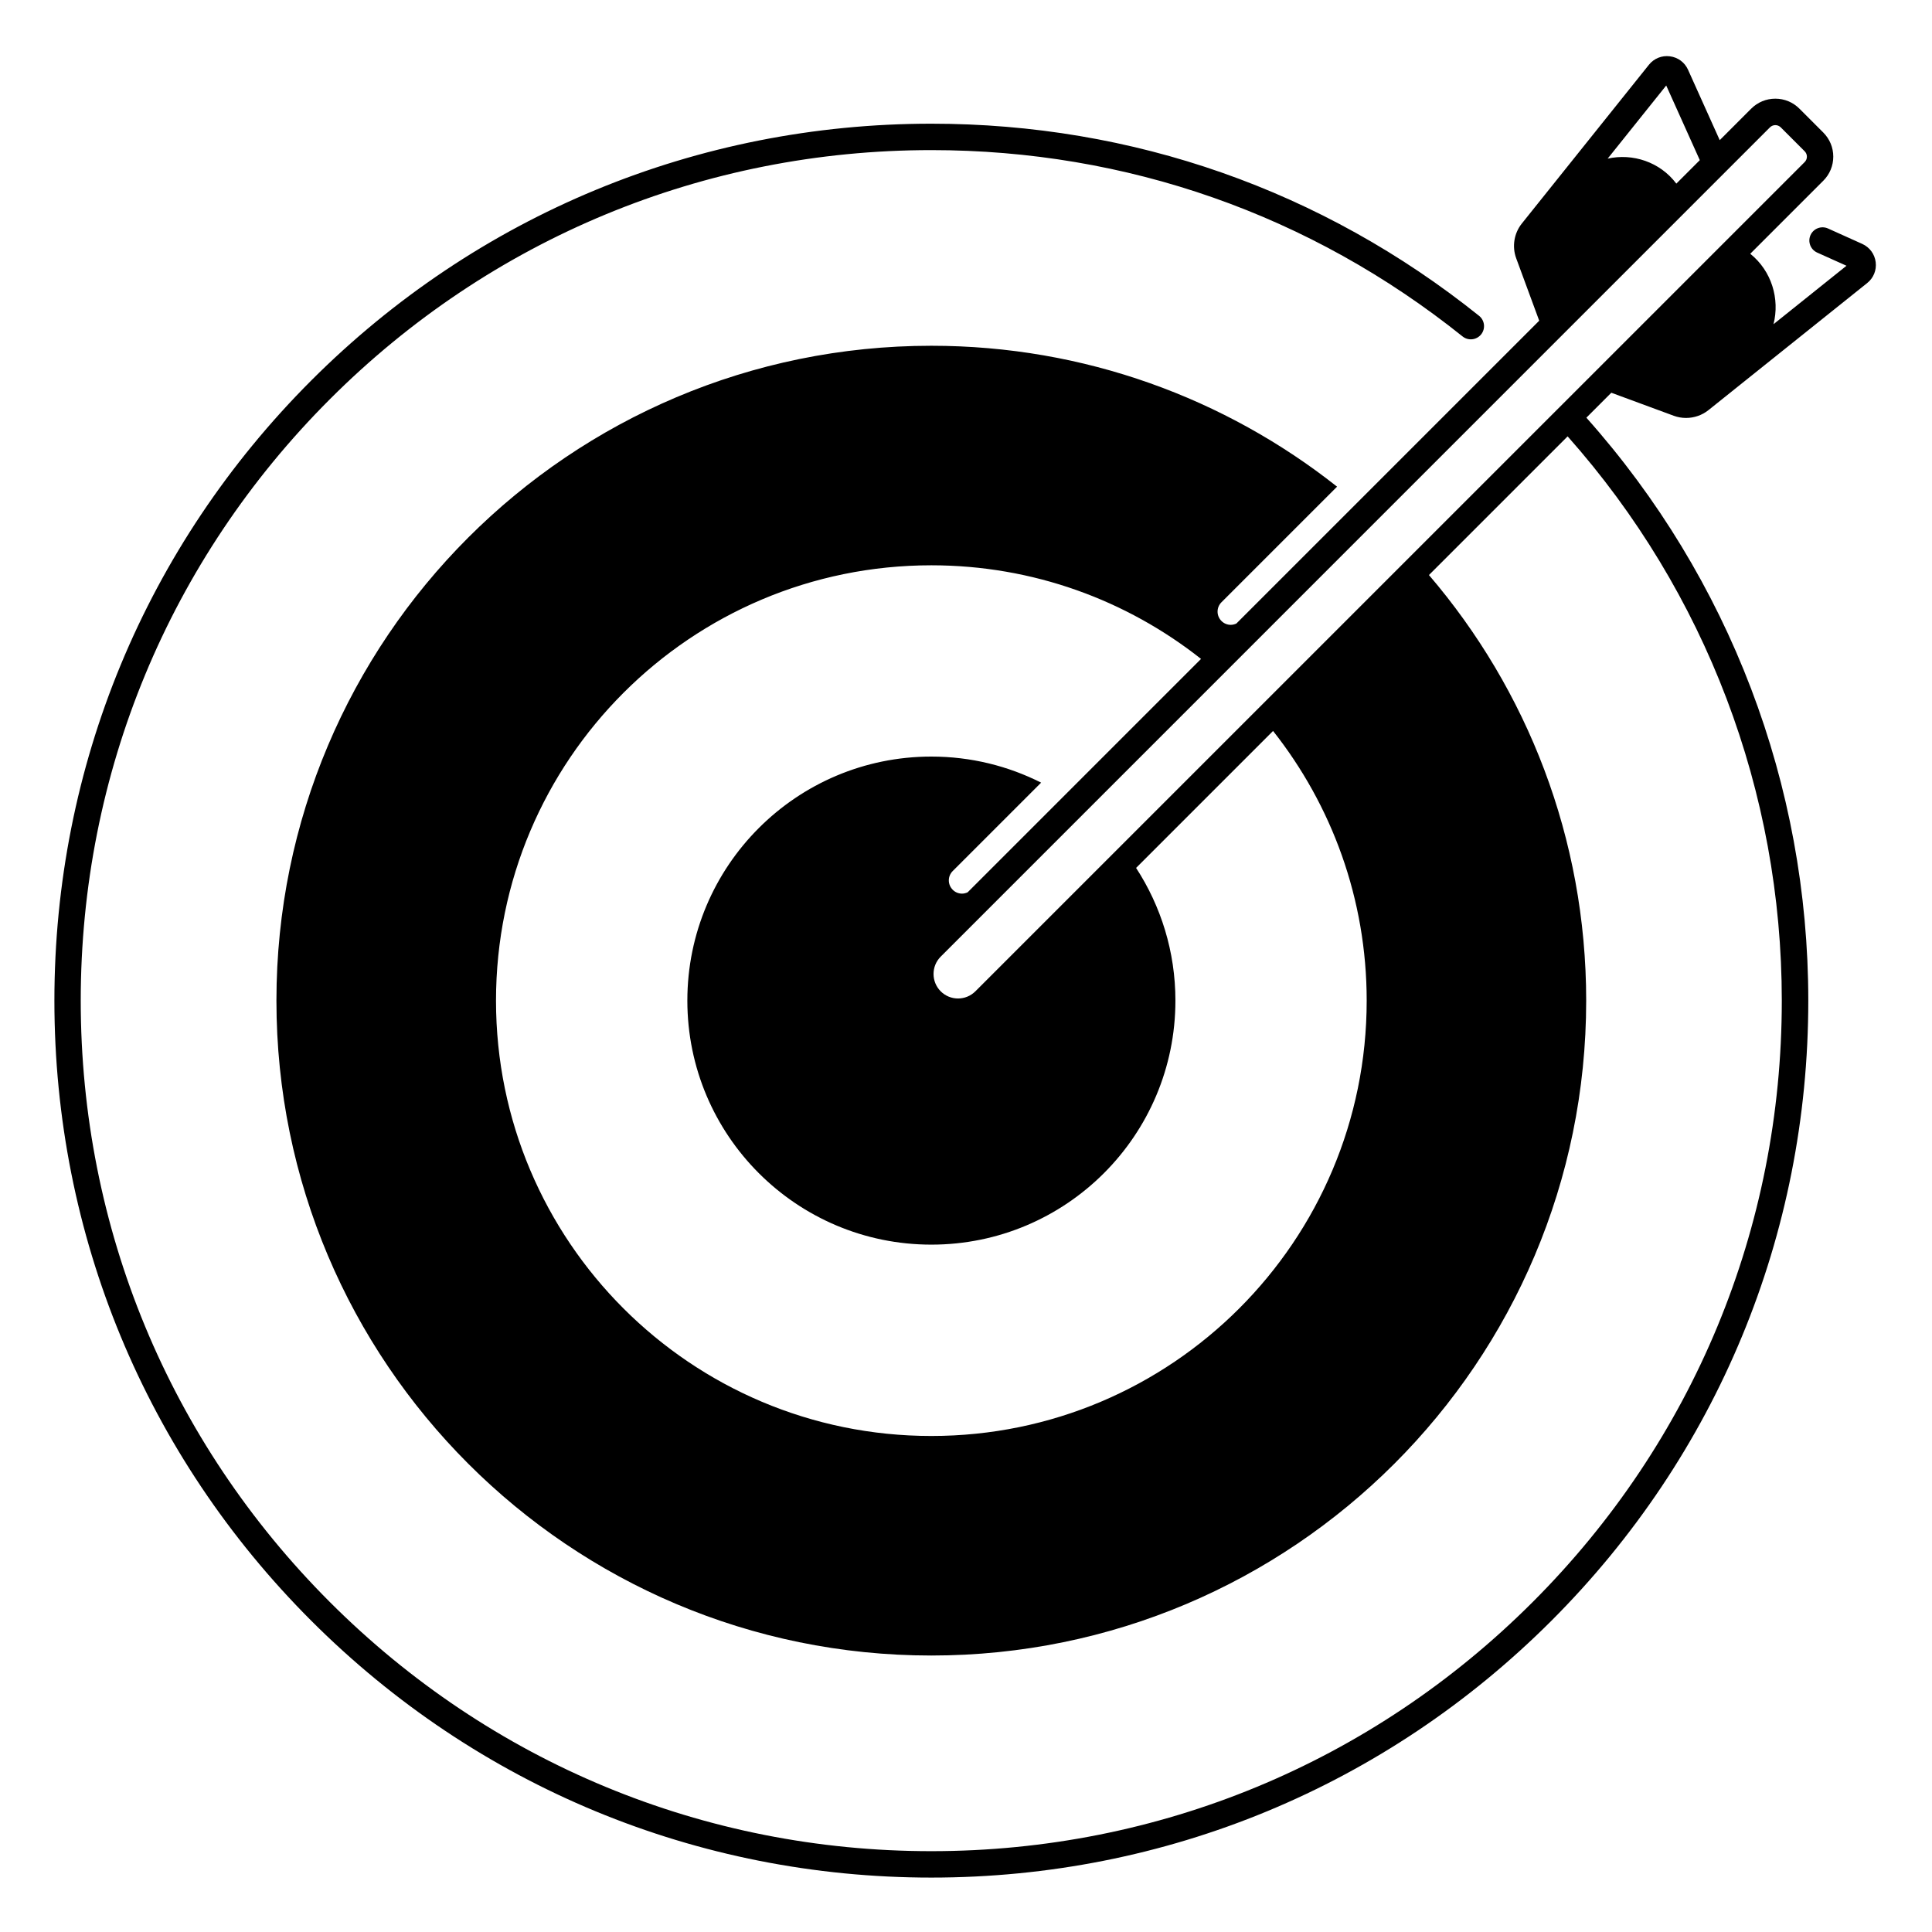 <svg width="250" height="250" viewBox="0 0 250 250" fill="none" xmlns="http://www.w3.org/2000/svg">
<path d="M216.58 53.799C217.093 53.989 217.635 54.082 218.172 54.082C219.212 54.082 220.242 53.735 221.072 53.071L241.614 36.626C242.435 35.972 242.845 34.956 242.713 33.916C242.581 32.876 241.932 31.997 240.975 31.562L236.541 29.565C235.682 29.18 234.671 29.56 234.28 30.42C233.895 31.279 234.275 32.29 235.135 32.681L238.934 34.389L229.49 41.953C230.325 38.686 229.251 35.059 226.482 32.837L235.936 23.384C236.766 22.554 237.225 21.445 237.225 20.268C237.225 19.092 236.766 17.988 235.936 17.153L232.84 14.057C232.01 13.227 230.901 12.768 229.725 12.768C228.548 12.768 227.444 13.227 226.609 14.057L222.532 18.135L218.431 9.023C218.001 8.066 217.122 7.417 216.077 7.285C215.032 7.153 214.021 7.563 213.367 8.384L196.922 28.926C195.916 30.185 195.638 31.904 196.194 33.418L199.173 41.499L159.988 80.683C159.759 80.791 159.51 80.854 159.261 80.854C158.821 80.854 158.387 80.688 158.055 80.351C157.386 79.683 157.386 78.603 158.055 77.934L173.016 62.974C158.577 51.562 140.345 44.741 120.511 44.741C73.709 44.741 35.77 82.68 35.77 129.482C35.77 176.284 73.709 214.224 120.511 214.224C167.312 214.224 205.252 176.284 205.252 129.482C205.252 108.457 197.586 89.219 184.905 74.409L202.85 56.465C220.735 76.616 230.564 102.471 230.564 129.482C230.564 158.882 219.114 186.518 198.328 207.305C177.542 228.091 149.905 239.541 120.506 239.541C91.106 239.541 63.47 228.091 42.684 207.305C21.898 186.518 10.447 158.882 10.447 129.482C10.447 100.088 21.898 72.446 42.684 51.66C63.47 30.874 91.106 19.424 120.506 19.424C145.789 19.424 169.563 27.764 189.256 43.535C189.993 44.126 191.067 44.004 191.658 43.271C192.249 42.534 192.127 41.46 191.395 40.869C171.092 24.604 146.575 16.006 120.506 16.006C90.198 16.006 61.702 27.808 40.267 49.243C18.846 70.679 7.039 99.175 7.039 129.482C7.039 159.79 18.846 188.291 40.276 209.722C61.707 231.152 90.203 242.959 120.516 242.959C150.828 242.959 179.319 231.157 200.755 209.722C222.186 188.291 233.992 159.795 233.992 129.482C233.992 101.562 223.802 74.844 205.276 54.048L208.504 50.82L216.58 53.799ZM215.608 11.064L219.954 20.723L216.917 23.76C214.803 20.947 211.263 19.805 208.03 20.527L215.608 11.064ZM176.849 129.482C176.849 160.596 151.629 185.815 120.516 185.815C89.402 185.815 64.183 160.596 64.183 129.482C64.183 98.369 89.402 73.149 120.516 73.149C133.694 73.149 145.813 77.68 155.413 85.263L125.213 115.464C124.983 115.571 124.734 115.635 124.485 115.635C124.046 115.635 123.611 115.469 123.279 115.132C122.61 114.463 122.61 113.384 123.279 112.715L134.72 101.274C130.452 99.121 125.633 97.9 120.521 97.9C103.079 97.9 88.943 112.036 88.943 129.477C88.943 146.919 103.079 161.055 120.521 161.055C137.962 161.055 152.098 146.919 152.098 129.477C152.098 123.144 150.223 117.251 147.01 112.309L164.734 94.585C172.317 104.184 176.849 116.304 176.849 129.482ZM126.214 128.276C124.974 129.512 122.962 129.512 121.727 128.276C120.491 127.036 120.491 125.024 121.727 123.789L229.031 16.479C229.222 16.289 229.476 16.191 229.729 16.191C229.983 16.191 230.232 16.289 230.428 16.479L233.523 19.575C233.909 19.961 233.909 20.586 233.523 20.972L126.214 128.276Z" fill="black"/>
</svg>
